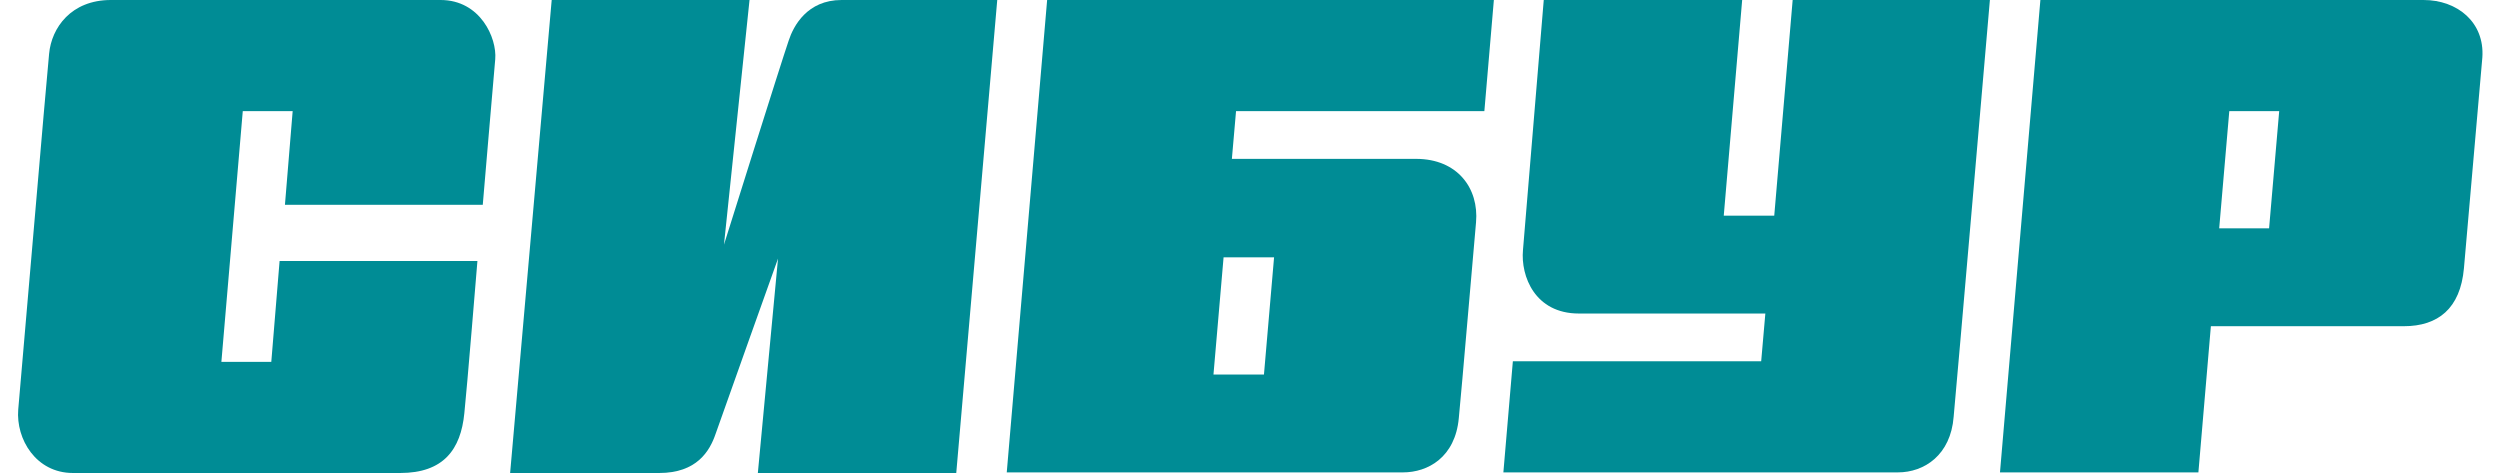 <?xml version="1.0" encoding="UTF-8"?> <svg xmlns="http://www.w3.org/2000/svg" width="137" height="26" viewBox="0 0 137 26" fill="none"> <path d="M26.456 11.222C26.456 11.222 27.074 3.939 27.139 3.244C27.237 2.086 26.325 0 24.144 0H6.077C3.896 0 2.822 1.523 2.691 2.946C2.594 3.807 1.096 21.418 0.999 22.444C0.868 24.066 1.975 25.92 3.994 25.92H21.931C24.307 25.92 25.251 24.629 25.446 22.643C25.577 21.451 26.163 14.301 26.163 14.301H15.322L14.867 19.829H12.132L13.304 6.091H16.038L15.615 11.222H26.456Z" fill="#008C95"></path> <path d="M43.222 2.218C42.832 3.343 39.674 13.407 39.674 13.407L41.074 0H30.233L27.955 25.92H36.126C38.177 25.92 38.893 24.728 39.218 23.768C39.609 22.643 42.636 14.168 42.636 14.168L41.53 25.92H52.403L54.649 0C54.649 0 46.868 0 46.12 0C44.232 0 43.483 1.423 43.222 2.218Z" fill="#008C95"></path> <path d="M98.238 0L97.229 11.818H94.462L95.471 0H84.598C84.598 0 83.556 12.513 83.459 13.705C83.329 15.128 84.11 17.181 86.519 17.181H96.741L96.513 19.796H82.905L82.385 25.887H104C105.465 25.887 106.897 24.927 107.06 22.841C107.19 21.517 109.046 0 109.046 0H98.238Z" fill="#008C95"></path> <path d="M111.813 0L109.599 25.887H120.472L121.156 17.876H125.062H124.346H131.736C133.591 17.876 134.828 16.916 135.024 14.698C135.089 13.837 135.968 4.006 136.033 3.145C136.163 1.225 134.666 0 132.81 0H111.813ZM121.612 12.513L122.165 6.091H124.9L124.346 12.513H121.612Z" fill="#008C95"></path> <path d="M67.507 8.706L67.735 6.091H81.343L81.864 0H57.383L55.17 25.887H59.271C59.271 25.887 75.548 25.887 76.883 25.887C78.25 25.887 79.748 25.059 79.943 22.908C80.106 21.285 80.757 13.572 80.887 12.182C81.05 10.328 79.878 8.706 77.599 8.706H67.507ZM69.265 20.524H66.498L67.052 14.102H69.819L69.265 20.524Z" fill="#008C95"></path> </svg> 